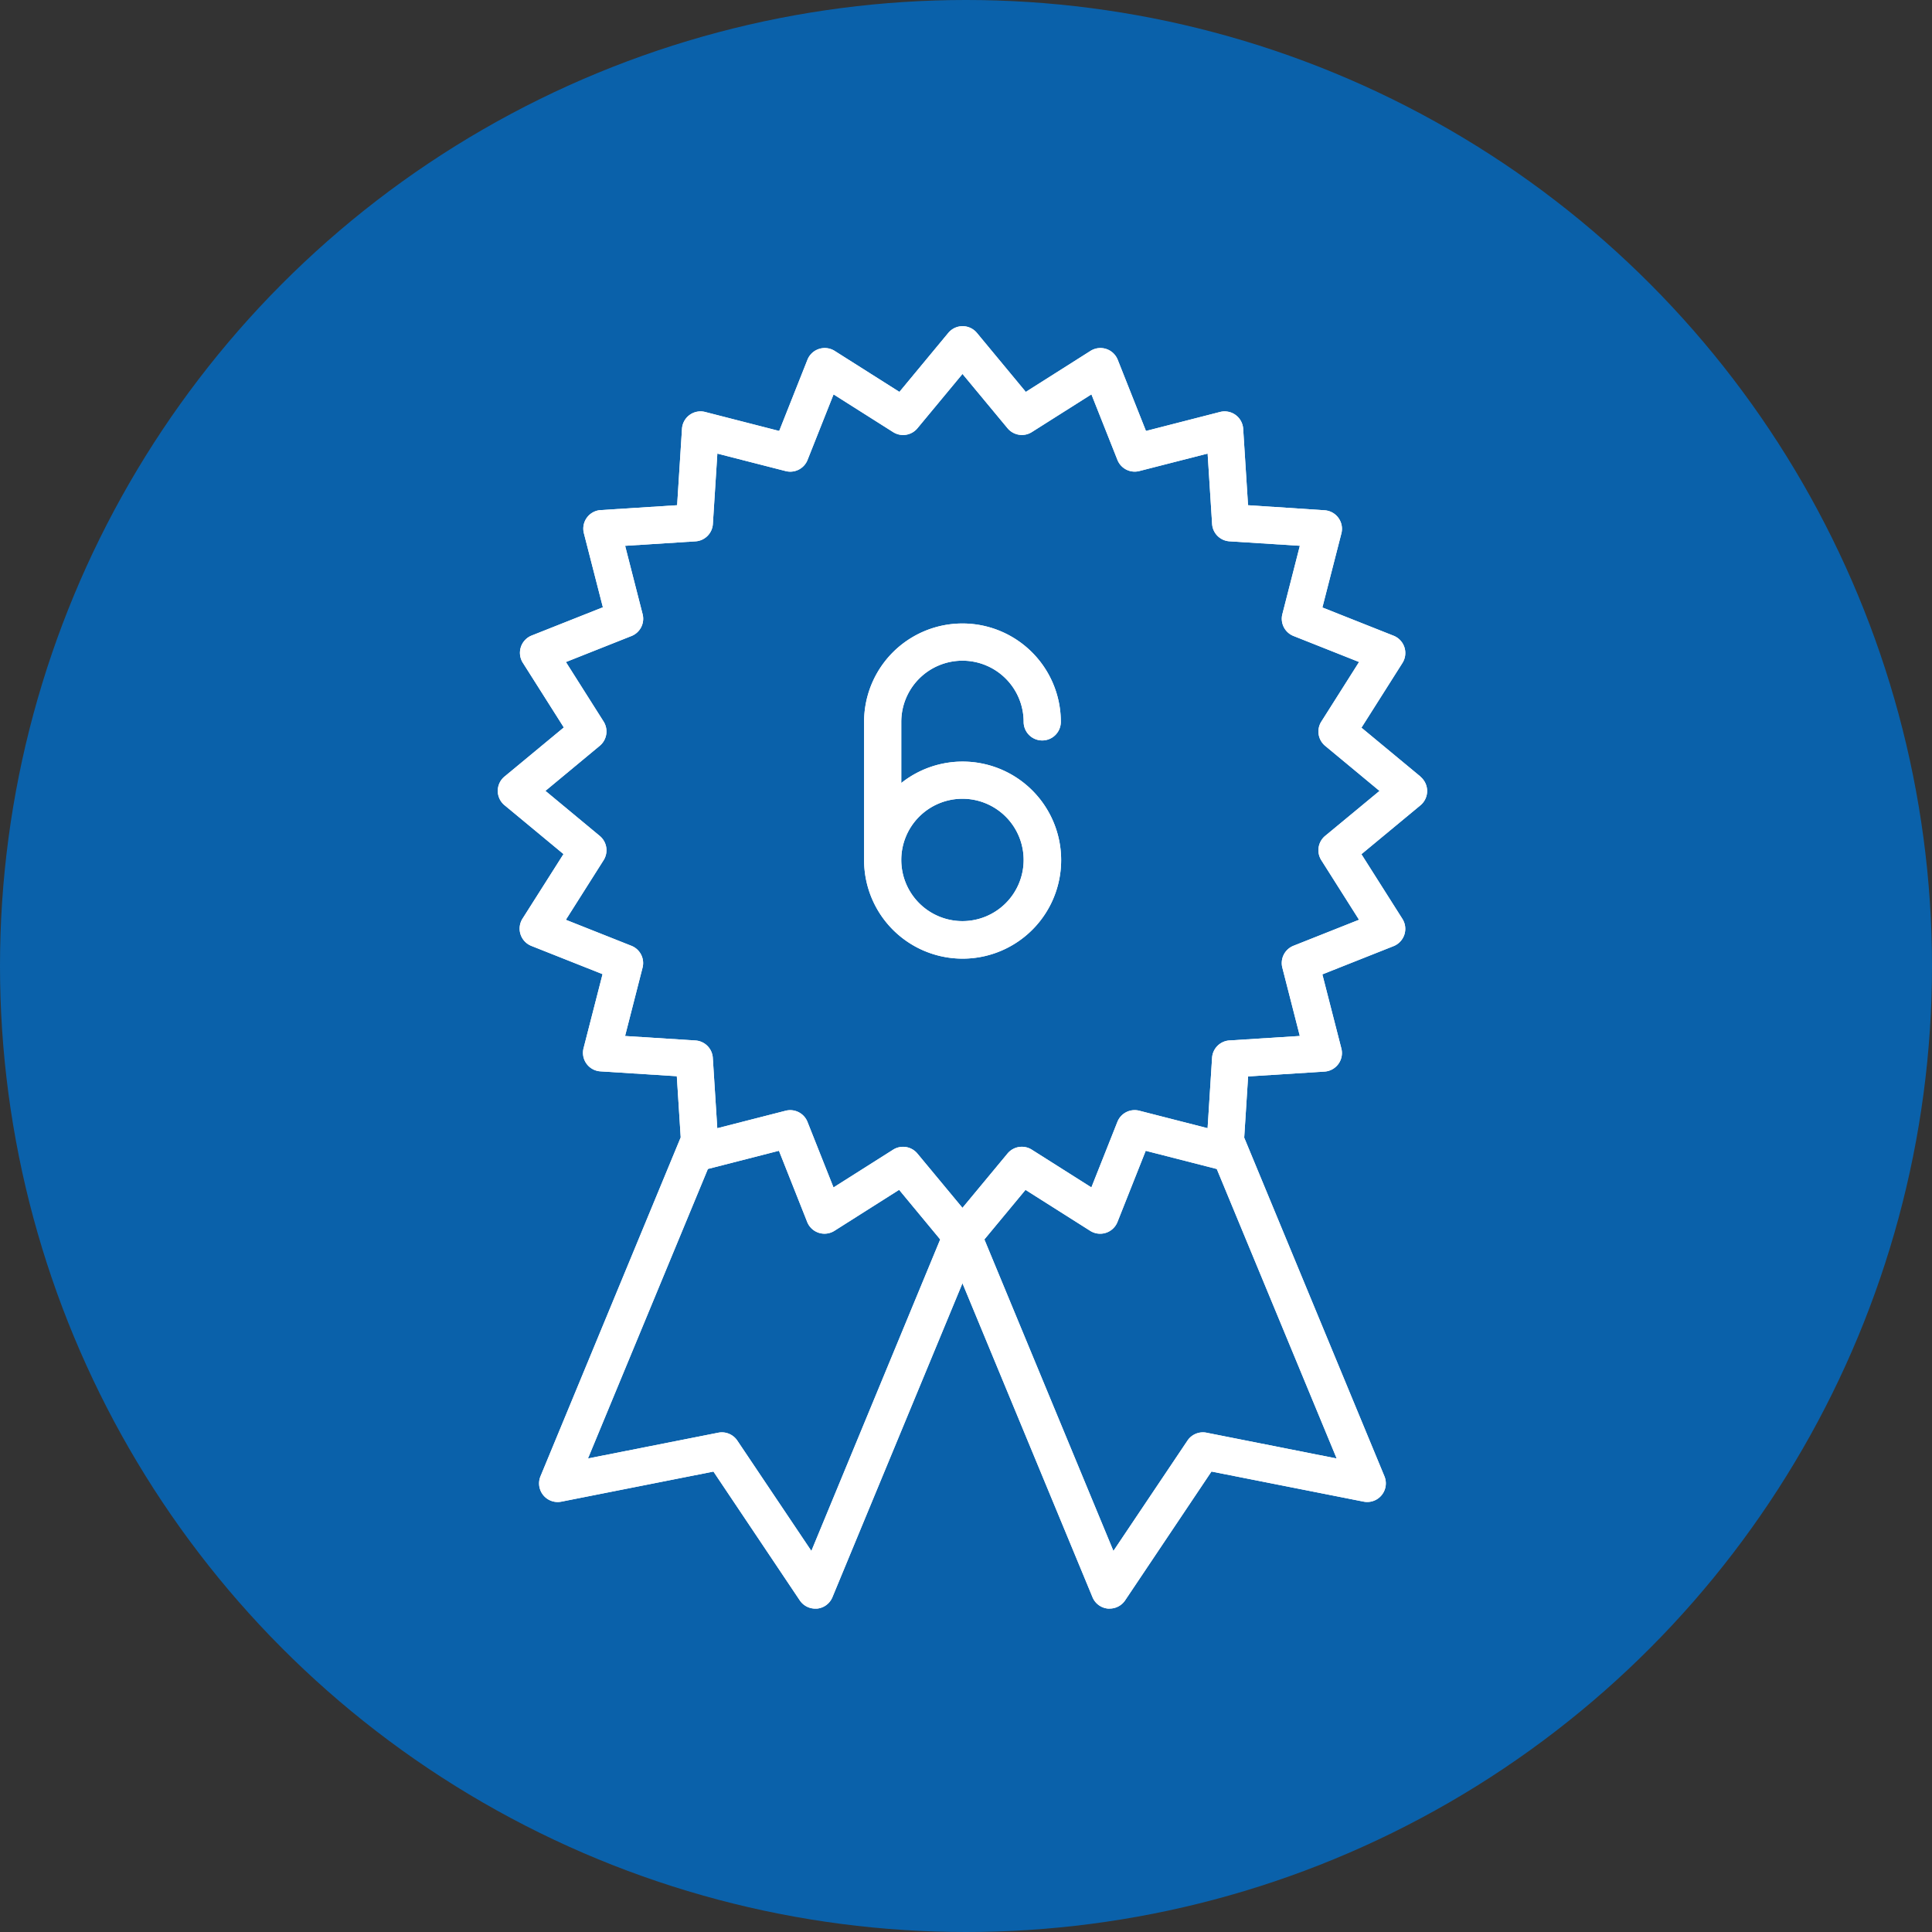 <svg xmlns="http://www.w3.org/2000/svg" width="60" height="60" viewBox="0 0 60 60">
  <rect x="0" y="0" width="60" height="60" fill="#333333" stroke="none"/>
  <g id="alarm_icon_ribbon" transform="translate(-28 -1093.404)">
    <circle id="Ellipse_172" data-name="Ellipse 172" cx="30" cy="30" r="30" transform="translate(28 1093.404)" fill="#0a61aa"/>
    <g id="adt-icon_ribbon_6-month-money-back-guarantee_blu1" transform="translate(43.34 1097.54)">
      <rect id="Rectangle_606" data-name="Rectangle 606" width="29" height="52" transform="translate(-0.34 -0.136)" fill="#fff" opacity="0"/>
      <path id="Shape" d="M28.654,118.987l-1.832-1.518,1.273-2.01a.578.578,0,0,0-.275-.846l-2.211-.877.59-2.3a.577.577,0,0,0-.522-.719L23.3,110.56l-.151-2.374a.577.577,0,0,0-.719-.522l-2.3.59-.877-2.211a.578.578,0,0,0-.846-.275l-2.009,1.273-1.518-1.832a.577.577,0,0,0-.889,0l-1.518,1.832-2.01-1.273a.578.578,0,0,0-.846.275l-.877,2.211-2.3-.59a.577.577,0,0,0-.719.522l-.151,2.374-2.374.151a.577.577,0,0,0-.522.719l.59,2.3-2.211.877a.578.578,0,0,0-.275.846l1.273,2.009L.209,118.987a.577.577,0,0,0,0,.889l1.832,1.518L.768,123.4a.578.578,0,0,0,.275.846l2.211.877-.59,2.3a.577.577,0,0,0,.522.719l2.374.151.121,1.9L1.326,140.719a.578.578,0,0,0,.645.787l4.727-.935,2.681,4a.577.577,0,0,0,.48.256l.057,0a.577.577,0,0,0,.476-.353l4.039-9.752,4.039,9.751a.576.576,0,0,0,.476.353l.057,0a.578.578,0,0,0,.48-.256l2.681-4,4.727.935a.578.578,0,0,0,.645-.787L23.181,130.2l.121-1.9,2.374-.151a.577.577,0,0,0,.522-.719l-.59-2.3,2.211-.877a.578.578,0,0,0,.275-.846l-1.273-2.009,1.832-1.518a.577.577,0,0,0,0-.889ZM9.739,143.036l-2.3-3.427a.578.578,0,0,0-.592-.245l-4.046.8,3.724-8.991,2.207-.565.877,2.211a.578.578,0,0,0,.846.275l2.009-1.273,1.276,1.541Zm12.272-3.672a.577.577,0,0,0-.592.245l-2.3,3.427-4.007-9.674,1.277-1.54,2.01,1.273a.578.578,0,0,0,.846-.275l.877-2.211,2.207.565,3.724,8.991Zm3.683-18.534a.578.578,0,0,0-.119.753l1.172,1.851-2.036.808a.577.577,0,0,0-.346.679l.543,2.122-2.186.139a.577.577,0,0,0-.539.539l-.139,2.186-2.122-.543a.577.577,0,0,0-.679.346l-.808,2.036-1.851-1.172a.577.577,0,0,0-.753.119l-1.4,1.688-1.4-1.687a.578.578,0,0,0-.754-.119l-1.851,1.172-.808-2.036a.577.577,0,0,0-.679-.346l-2.122.543-.139-2.186a.577.577,0,0,0-.539-.539l-2.186-.139.543-2.122a.576.576,0,0,0-.346-.679l-2.036-.808,1.172-1.851a.577.577,0,0,0-.119-.753l-1.687-1.4,1.687-1.4a.578.578,0,0,0,.119-.753L2.116,115.43l2.036-.808a.577.577,0,0,0,.346-.679l-.543-2.122,2.186-.139a.577.577,0,0,0,.539-.539l.139-2.186,2.122.543a.577.577,0,0,0,.679-.346l.808-2.036,1.851,1.172a.577.577,0,0,0,.753-.119l1.4-1.688,1.4,1.687a.578.578,0,0,0,.753.119l1.851-1.172.808,2.036a.577.577,0,0,0,.679.346l2.122-.543.139,2.186a.577.577,0,0,0,.539.539l2.186.139-.543,2.122a.576.576,0,0,0,.346.679l2.036.808-1.172,1.851a.577.577,0,0,0,.119.753l1.688,1.4Z" transform="translate(0.119 -99.006)" fill="#fff"/>
      <path id="Shape-2" data-name="Shape" d="M200.135,266.095a1.9,1.9,0,0,1,1.9,1.9.577.577,0,0,0,1.155,0,3.055,3.055,0,0,0-6.11,0v4.288a3.06,3.06,0,1,0,1.155-2.389v-1.9A1.9,1.9,0,0,1,200.135,266.095Zm0,4.288a1.9,1.9,0,1,1-1.9,1.9A1.9,1.9,0,0,1,200.135,270.383Z" transform="translate(-185.585 -249.713)" fill="#fff"/>
      <path id="Shape-3" data-name="Shape" d="M28.654,118.987l-1.832-1.518,1.273-2.01a.578.578,0,0,0-.275-.846l-2.211-.877.59-2.3a.577.577,0,0,0-.522-.719L23.3,110.56l-.151-2.374a.577.577,0,0,0-.719-.522l-2.3.59-.877-2.211a.578.578,0,0,0-.846-.275l-2.009,1.273-1.518-1.832a.577.577,0,0,0-.889,0l-1.518,1.832-2.01-1.273a.578.578,0,0,0-.846.275l-.877,2.211-2.3-.59a.577.577,0,0,0-.719.522l-.151,2.374-2.374.151a.577.577,0,0,0-.522.719l.59,2.3-2.211.877a.578.578,0,0,0-.275.846l1.273,2.009L.209,118.987a.577.577,0,0,0,0,.889l1.832,1.518L.768,123.4a.578.578,0,0,0,.275.846l2.211.877-.59,2.3a.577.577,0,0,0,.522.719l2.374.151.121,1.9L1.326,140.719a.578.578,0,0,0,.645.787l4.727-.935,2.681,4a.577.577,0,0,0,.48.256l.057,0a.577.577,0,0,0,.476-.353l4.039-9.752,4.039,9.751a.576.576,0,0,0,.476.353l.057,0a.578.578,0,0,0,.48-.256l2.681-4,4.727.935a.578.578,0,0,0,.645-.787L23.181,130.2l.121-1.9,2.374-.151a.577.577,0,0,0,.522-.719l-.59-2.3,2.211-.877a.578.578,0,0,0,.275-.846l-1.273-2.009,1.832-1.518a.577.577,0,0,0,0-.889ZM9.739,143.036l-2.3-3.427a.578.578,0,0,0-.592-.245l-4.046.8,3.724-8.991,2.207-.565.877,2.211a.578.578,0,0,0,.846.275l2.009-1.273,1.276,1.541Zm12.272-3.672a.577.577,0,0,0-.592.245l-2.3,3.427-4.007-9.674,1.277-1.54,2.01,1.273a.578.578,0,0,0,.846-.275l.877-2.211,2.207.565,3.724,8.991Zm3.683-18.534a.578.578,0,0,0-.119.753l1.172,1.851-2.036.808a.577.577,0,0,0-.346.679l.543,2.122-2.186.139a.577.577,0,0,0-.539.539l-.139,2.186-2.122-.543a.577.577,0,0,0-.679.346l-.808,2.036-1.851-1.172a.577.577,0,0,0-.753.119l-1.4,1.688-1.4-1.687a.578.578,0,0,0-.754-.119l-1.851,1.172-.808-2.036a.577.577,0,0,0-.679-.346l-2.122.543-.139-2.186a.577.577,0,0,0-.539-.539l-2.186-.139.543-2.122a.576.576,0,0,0-.346-.679l-2.036-.808,1.172-1.851a.577.577,0,0,0-.119-.753l-1.687-1.4,1.687-1.4a.578.578,0,0,0,.119-.753L2.116,115.43l2.036-.808a.577.577,0,0,0,.346-.679l-.543-2.122,2.186-.139a.577.577,0,0,0,.539-.539l.139-2.186,2.122.543a.577.577,0,0,0,.679-.346l.808-2.036,1.851,1.172a.577.577,0,0,0,.753-.119l1.4-1.688,1.4,1.687a.578.578,0,0,0,.753.119l1.851-1.172.808,2.036a.577.577,0,0,0,.679.346l2.122-.543.139,2.186a.577.577,0,0,0,.539.539l2.186.139-.543,2.122a.576.576,0,0,0,.346.679l2.036.808-1.172,1.851a.577.577,0,0,0,.119.753l1.688,1.4Z" transform="translate(0.119 -99.006)" fill="#fff"/>
      <path id="Shape-4" data-name="Shape" d="M200.135,266.095a1.9,1.9,0,0,1,1.9,1.9.577.577,0,0,0,1.155,0,3.055,3.055,0,0,0-6.11,0v4.288a3.06,3.06,0,1,0,1.155-2.389v-1.9A1.9,1.9,0,0,1,200.135,266.095Zm0,4.288a1.9,1.9,0,1,1-1.9,1.9A1.9,1.9,0,0,1,200.135,270.383Z" transform="translate(-185.585 -249.713)" fill="#fff"/>
    </g>
  </g>
</svg>

